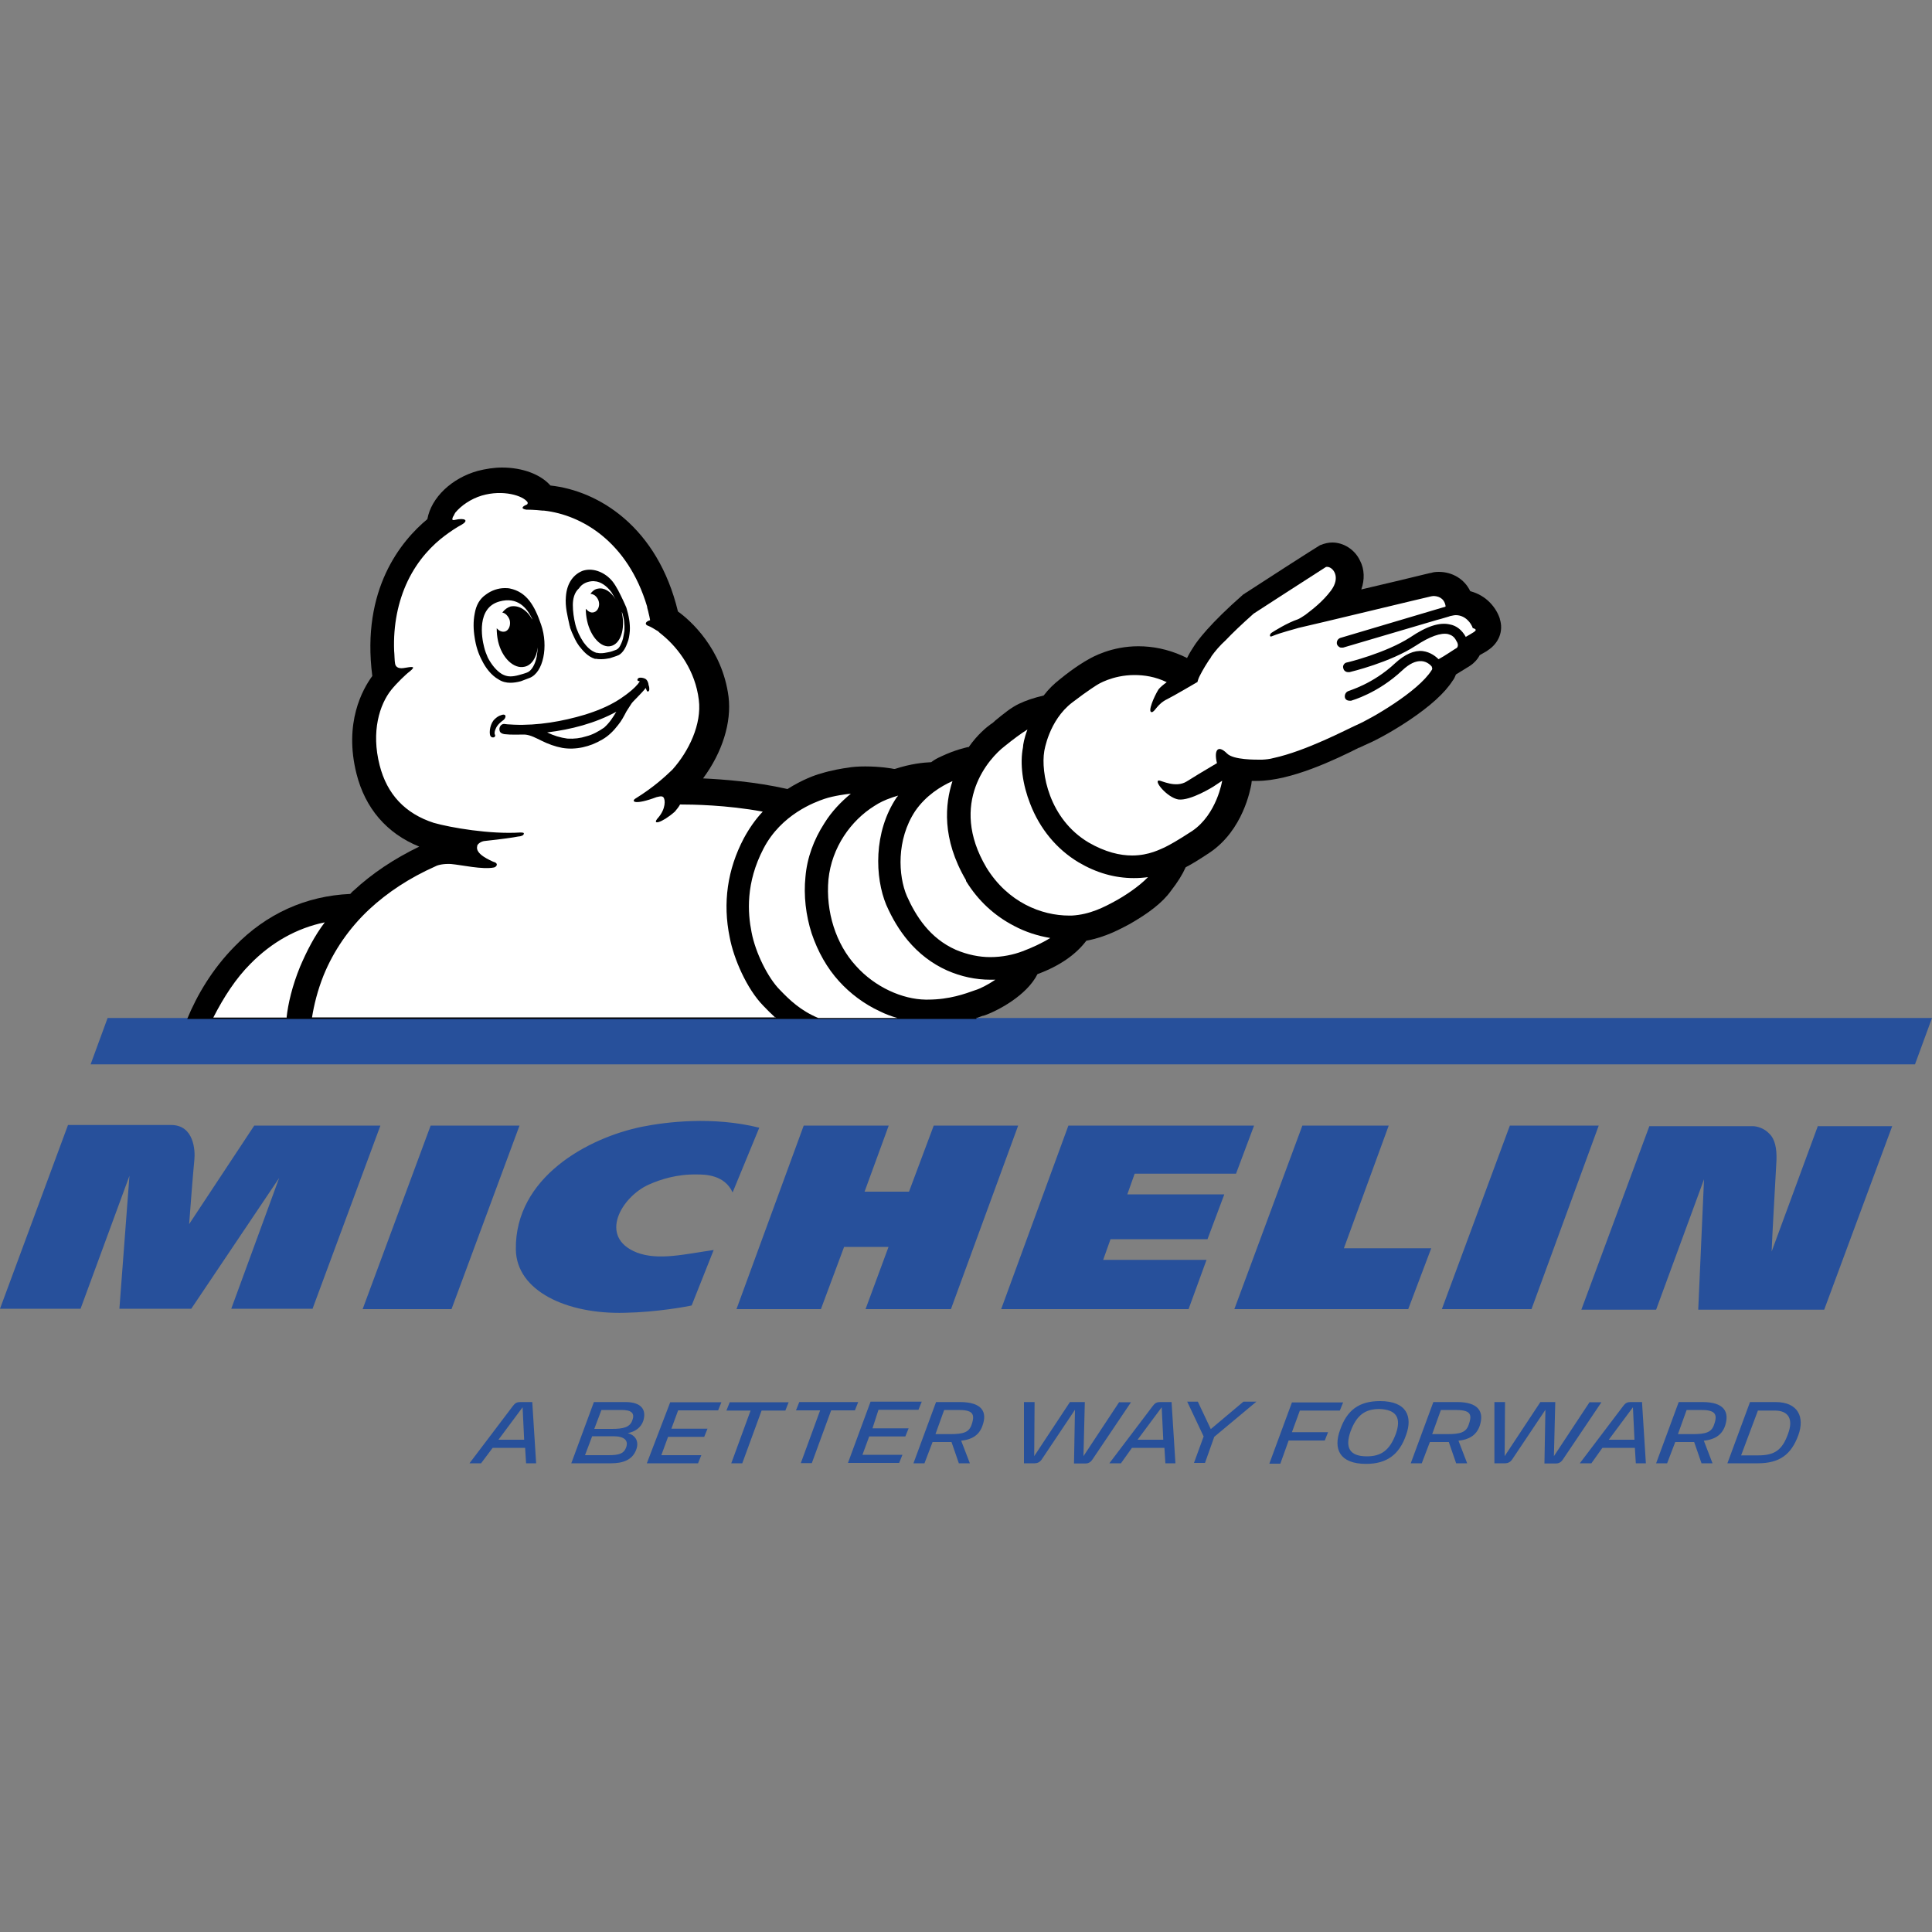 <?xml version="1.0" encoding="utf-8"?>
<!-- Generator: Adobe Illustrator 23.0.1, SVG Export Plug-In . SVG Version: 6.00 Build 0)  -->
<svg version="1.1" id="Layer_1" xmlns="http://www.w3.org/2000/svg" xmlns:xlink="http://www.w3.org/1999/xlink" x="0px" y="0px"
	 viewBox="0 0 1000 1000" style="enable-background:new 0 0 1000 1000;" xml:space="preserve">
<rect x="0" y="0" width="1000" height="1000" fill="#808080" stroke="none"/>
<style type="text/css">
	.st0{fill:#27509B;}
	.st1{fill:#FFFFFF;}
</style>
<g>
	<path class="st0" d="M358,675.7c-2,0.5-18,3.5-34.7,3.8c-29.8,0.8-56-11.2-56.3-32.8c-0.5-37.3,37.3-57.8,65.3-63.5
		c12.5-2.5,36.7-5.5,60.7,0.5l-13.8,33.5c-4.2-9.2-14.3-9.3-18.5-9.3c-10.3-0.2-18.7,2.5-24.8,5.2c-14.2,6.3-26.5,27.2-6.3,35.2
		c11.2,4.3,25,0.8,39.8-1.3L358,675.7z M941,582.6l-24,65.2c0.2-6.7,1.7-32.5,2.5-47.3c0.2-6.2-0.8-11-3.8-13.8
		c-3.7-3.8-8.2-3.8-8.5-3.8h-53.5l-35.2,95h38.7l24.8-67.5l-3,67.5h65.2l35.2-95H941V582.6z M740.8,646.1h-45.2l23.2-63.5h-44.7
		l-35.2,95h90L740.8,646.1z M639.8,607.4l9.3-24.8H553l-34.8,95h97l9.3-25.5H571l3.8-10.7H625l8.7-23.2h-50.2l3.8-10.7h52.5V607.4z
		 M492.2,677.6l34.8-95h-43.7l-12.8,34.2h-23l12.5-34.2h-44l-34.8,95h43.7l12-32.2h23L448,677.6H492.2z M233.7,677.6l35.2-95h-46
		l-35.2,95H233.7z M161.7,677.6l35.2-95h-65.3l-33.7,51c0,0,2-26.7,2.7-33.3c0.5-4.8-0.2-18-12-18H35.2L0,677.4h41.7L67,608.6
		l-5.2,68.8H99l45.5-67.7l-24.8,67.7h42V677.6z M792.7,677.6l34.8-95h-46l-35.2,95H792.7z M925.5,742.1c-3,8.5-7,11.2-15.5,11.2
		h-8.8l8.7-23.2h8.7C925.8,730.1,928.3,734.6,925.5,742.1 M919,725.7h-13.2l-11.7,31.7h15.7c11.3,0,17.3-4.5,21-14.5
		C934.2,733.6,930.8,725.7,919,725.7 M887.3,737.1c-1.3,4.3-4.3,5.2-11.3,5.2h-7.5l4.5-12.5h7C887.5,729.7,889.2,731.7,887.3,737.1
		 M881.2,725.7h-12.3l-11.7,31.7h5.7l4.2-11h9.8l3.8,11h5.7l-4.5-11.7c5-0.5,9.2-2.5,11-7.7C895.3,730.7,892.3,725.7,881.2,725.7
		 M832.7,745.2l12.5-16.8l0.8,16.8H832.7z M844,725.7c-1.7,0-2.7,0.5-3.8,2l-22.5,29.7h6l5.7-8h16.8l0.5,8h5.2l-2-31.7H844z
		 M822.8,725.7l-18.5,28l0.7-28h-7.7l-18.5,28l0.2-28h-5.5v31.7h5.5c1.3,0,2.7-0.5,3.7-2l17.2-25.7l-0.5,27.8h6c1.2,0,2.5-0.5,3.5-2
		l20-29.7h-6V725.7z M760.3,737.1c-1.3,4.3-4.3,5.2-11.3,5.2h-7.7l4.5-12.5h7C760.8,729.7,762.2,731.7,760.3,737.1 M754.2,725.7
		h-12.3l-11.7,31.7h5.7l4.2-11h9.8l3.8,11h5.7l-4.5-11.7c5-0.5,9.2-2.5,11-7.7C768.3,730.7,765.3,725.7,754.2,725.7 M722.5,742.1
		c-3.2,8.7-7.7,11.7-15,11.7c-9.2,0-11.3-4.8-8.5-12.8c3.2-8.7,7.7-11.7,15-11.7C723,729.6,725.3,734.1,722.5,742.1 M714.3,725.2
		c-11,0-17.2,4.8-20.7,15c-3.5,9.5-0.5,17.5,13.5,17.5c10.7,0,17.2-4.8,20.7-15C731.2,733.4,728.3,725.2,714.3,725.2 M672.8,730.1
		h20.7l1.7-4.2h-26.5L657,757.6h5.7l4.3-12h18.7l1.7-4.3h-18.7L672.8,730.1z M626.7,739.7l-6.7-14.2h-5.5l8.5,18l-5,13.7h5.7
		l4.8-13.5l21.8-18.2h-6.7L626.7,739.7z M588.8,745.2l12.5-16.8l0.8,16.8H588.8z M600.5,725.7c-1.7,0-2.7,0.5-3.8,2l-22.5,29.7h6
		l5.7-8h16.8l0.5,8h5.2l-2-31.7H600.5z M579.3,725.7l-18.5,28l0.7-28h-7.7l-18.5,28l0.2-28H530v31.7h5.5c1.3,0,2.7-0.5,3.7-2
		l17.2-25.7l-0.5,27.8h6c1.2,0,2.5-0.5,3.5-2l20-29.7h-6V725.7z M503,737.1c-1.3,4.3-4.3,5.2-11.3,5.2h-7.5l4.5-12.5h7
		C503.3,729.7,504.8,731.7,503,737.1 M496.8,725.7h-12.3l-11.7,31.7h5.7l4.2-11h9.8l3.8,11h5.7l-4.5-11.7c5-0.5,9.2-2.5,11-7.7
		C511.2,730.7,508.2,725.7,496.8,725.7 M454.7,729.7h20.7l1.7-4.2h-26.5l-11.7,31.7h26.5l1.7-4.2h-20.7l3.5-9.5h18.7l1.7-4.2h-18.7
		L454.7,729.7z M444.2,725.7h-30.5l-1.7,4.3h12.5l-10,27.3h5.7l10-27.3h12.3L444.2,725.7z M376,730.1h12.5l-10,27.3h5.7l10-27.3
		h12.3l1.7-4.3h-30.5L376,730.1z M334.8,757.4h26.5l1.7-4.2h-20.7l3.5-9.5h18.7l1.7-4.2h-18.7l3.5-9.5h20.7l1.7-4.2h-26.5
		L334.8,757.4z M327.3,735.1c-1.2,3.7-4.8,4.5-10.5,4.5h-9.2l3.7-9.8h10C326.8,729.7,328.7,731.4,327.3,735.1 M324,749.4
		c-1.2,3-3.5,3.8-9.2,3.8h-12l3.7-9.8h11C323.2,743.4,325.5,745.6,324,749.4 M323.7,725.7h-16.3l-11.7,31.7h20.5
		c6.2,0,11-1.7,13-6.8c1.7-4.2,0-7.7-4.3-8.8c3.8-0.8,6.7-2.7,8-6.2C334.8,729.7,332,725.7,323.7,725.7 M258,745.2l12.5-16.8
		l0.8,16.8H258z M269.3,725.7c-1.7,0-2.7,0.5-3.8,2L243,757.4h6l6-8h16.8l0.5,8h5.2l-2-31.7H269.3z M55.7,526.9l-8.8,24h944.3
		l8.8-24H55.7z"/>
	<path d="M505.5,526.9c0.7-0.2,1.3-0.5,2-0.7c0,0,1.2-0.5,1.7-0.5c6.8-2.3,22.2-10.3,27.8-21.5c11.7-4.3,20-10.3,25.3-17.3
		c10-1.8,17.8-6.2,22.2-8.5c10-5.7,17.2-11.2,21.5-17.2c3.7-4.8,6-8.5,7.7-12.3c3.5-1.8,7.3-4.2,12.3-7.5
		c17.5-11.7,21.2-33,21.7-35.5c0-0.5,0.2-1.2,0.2-1.7c0.8,0,1.8,0,2.7,0c17.5,0,40.5-11,52.8-17.2h0.2c1.8-0.8,3.7-1.8,4.3-2
		c4.2-1.8,12.5-6.2,21.2-12c11.2-7.5,18.7-14.3,22.8-20.7c0.7-0.8,1.2-2,1.7-3.2l7.3-4.5c2-1.3,3.8-3.2,5-5.5c2-1.2,3.7-2,4.2-2.5
		c5.7-3.7,8.2-10,6.2-16.2v-0.2c-1.8-5.5-6.8-12-15.3-14.2c-3-6.3-9.3-10-16.3-10c-1.7,0-3,0.2-3.8,0.5c-0.5,0-2.3,0.5-16,3.8
		l-20.3,4.8c1.8-5,1.7-10.5-0.7-15c-2.7-5.7-8.5-9.3-14.3-9.3c-2,0-4.2,0.5-6,1.3h-0.2c-0.7,0.5-2.3,1.2-38.5,24.7
		c-0.5,0.2-0.8,0.7-1.3,0.8c-17.5,15.3-24,24.3-25.5,26.7c-0.8,1.2-2.3,3.5-3.7,6.3c-0.8-0.5-1.8-0.8-2.7-1.3
		c-7.3-3.2-14.8-4.8-22.5-4.8c-13.8,0-23.7,5.5-26.2,7c-1.3,0.7-6.7,3.8-14.3,10c-3.2,2.5-6,5.2-8.5,8.5c-5.2,1.2-9.5,2.7-12.8,4.3
		c-4.2,2-8,5.2-12.3,8.7l-0.2,0.2c-0.7,0.7-1.3,1.2-2.3,1.8c-1.8,1.3-6.7,5.2-11.2,11.7h-0.5c-0.7,0.2-6.3,1.3-13.7,4.8
		c-1.8,0.8-3.7,1.8-5.2,3c-4.2,0.2-10.5,0.8-18.8,3.5h-0.5c-0.7-0.2-7-1.3-14.8-1.3c-3.5,0-6.7,0.2-9.3,0.7c-1.8,0.2-8.5,1.3-13.8,3
		c-2.7,0.7-9.3,3-17.2,8c-16.7-3.8-33.3-5-43.7-5.5c10-13.5,14.8-29,13.2-42.2c-3.2-25-20-39.8-26.2-44.2
		c-10.5-43.7-41-62.5-66-65.2c-5-5.7-14.3-9.3-25-9.3c-4.3,0-8.5,0.7-12.5,1.7c-13.5,3.7-24.2,13.8-26.2,25
		c-13.5,11.2-34.3,36.2-28.5,81.2c-5,6.8-14.8,24.2-8.2,50.5c4.5,18,15.7,31,32.5,37.8c-13,6.3-24.3,13.8-34,22.8
		c-0.7,0.5-1.2,1.2-1.7,1.7c-23,1-43.5,10.3-59.7,27c-11.7,11.8-19.7,25.5-24.7,37.7h408.5v-0.7H505.5z"/>
	<path class="st1" d="M504.5,512.6c-4.8,1.7-13,4.8-24.3,4.8c-0.5,0-0.7,0-1.2,0c-11.8-0.2-26-6.3-36-17.5
		c-10.3-11.2-15.7-28-14.2-44.7c1.7-16.7,11.7-30.5,23.7-38c2.7-1.8,5.7-3.2,8.7-4.2c1.2-0.5,2.5-0.8,3.7-1.2
		c-0.2,0.2-0.5,0.7-0.7,0.8c-12.3,18.2-11.3,41.7-5.5,55.7c3.2,7.3,6.8,13.2,11.2,18.5c5.7,6.8,12.5,12,20.3,15.5
		c7.3,3.2,14.8,4.8,22.5,4.8c0.8,0,1.7,0,2.5,0C511.3,509.7,507.5,511.7,504.5,512.6 M529.2,492.4c-4.5,1.7-10.3,3-16.7,3
		c-5.5,0-11.7-1.2-17.8-3.8c-13.5-6-20.7-17.5-25.3-27.8c-4.5-10.5-5.5-29.2,4.3-44c5.5-8,13.2-12.8,19.3-15.5
		c-3.8,11.7-5.7,29.7,7,51.3v0.2v0.2c6.3,10.3,14.8,18,24.8,23.2c6,3.2,12.3,5.2,18.8,6.3C539.3,488.2,534,490.6,529.2,492.4
		 M577.2,466.4c-5.5,3-13,7-22.5,7.5c-0.5,0-0.8,0-1.3,0c-14.3,0-31.7-6.8-42.8-24.8c-20-33.7,1.8-57,9.2-62.7
		c4.3-3.5,8.7-6.8,12-8.8c-1.7,4.5-2.3,8-2.3,9.2c-1.7,8.5-0.2,19.3,3.7,29.2c5,13,13.7,23.5,25,30.3c9.3,5.5,18.8,8.2,28.7,8.2
		c2.7,0,5.2-0.2,7.3-0.5C589.3,459.1,581.8,463.9,577.2,466.4 M148.3,526.9c0.8-7.5,3-16.7,7-26.5c3.5-8.2,7.5-16,12.8-23
		c-14.5,3-27.5,10.3-38.5,21.5c-7.5,7.5-13.8,17.2-19.2,27.8h37.8C148.3,526.8,148.3,526.9,148.3,526.9z M401.5,526.9
		c-2.5-2.3-4.5-4.3-6.3-6.2c-8.7-8.8-15.5-24.7-17.5-35.5c-3.7-17.8-1.2-35.2,7.3-51.3c2.7-5,6-9.8,9.8-13.8
		c-18.8-3.5-36.8-3.7-42.8-3.7c-0.7,1.3-1.7,2.5-2.7,3.7c-6.8,6-12.5,7.3-8.5,3c3.8-4.5,3.7-9.3,2.5-10.5c-0.8-0.8-2.5-0.2-3.5,0
		c-11.2,4.2-13.2,2.3-11,0.8c10-6.2,15.7-11.7,19.2-15c8.5-9.5,15.3-23.5,13.7-36.2c-1.8-14.8-10.3-26.5-18.8-33.5
		c-0.8-0.7-1.7-1.3-2-1.7c-0.2-0.2-0.5-0.5-0.7-0.5l0,0l0,0c-1.3-0.8-3.2-2-4.5-2.5c-2.3-0.7-1.7-2.3,0.8-3
		c-0.2-1.2-0.5-2.5-0.8-3.7c-0.2-1.2-0.7-2.3-0.8-3.5c-10-33.3-33.7-47.3-53.3-49.5c-0.2,0-0.5,0-0.7,0c-4.5-0.5-7.7-0.5-8.5-0.5
		c-3.2-0.5-1.8-1.8,0-2.5c0.7-0.2,0.8-0.8,0.7-1.3c-2.3-3.5-12.8-6.7-23.7-3.5c-5.7,1.7-10.7,5.2-13.7,8.8c-0.5,0.7-0.8,1.7-1.3,2.3
		c0,0.2-0.2,0.5-0.2,0.7c-0.5,1.3,1.2,0.8,1.2,0.8c5.2-1.2,7.5,0.2,3.5,2.5c-2.5,1.3-6.2,3.8-8.7,5.7c-6,4.5-13.7,12-19.2,23.5
		c-5,10.5-7.5,22.8-7,36c0.2,1.8,0.2,5.5,0.5,6.7c0.2,1.3,1.2,2.7,4.3,2.3c4.3-0.7,7-1.3,3.2,1.8c-1.7,1.2-6.7,6-9.5,9.5
		c-6,7.5-10.5,21.5-6,39c3.8,15,13.2,25,28,29.8c8.8,2.5,29.2,6,44.8,5c1.7,0,2,0.2,1.8,0.8c-0.2,0.7-1.3,1.2-3,1.3
		c-2.5,0.5-8,1.3-17.3,2.3c-2,0.2-3.7,1.7-3.8,2.5c0,0,0,0,0,0.2c-1.2,4.2,7.3,7.5,8.2,8c3.2,0.8,1.8,2.7,0.5,3
		c-6,1.2-16.7-1.3-22.3-1.8c-3.8-0.2-6.8,0.5-8,1.2c-13.5,6-24.8,13.5-34.2,22.2c-10.5,9.8-18.5,21.5-23.7,34.2
		c-3.2,8-5,15.5-6,21.8h240V526.9z M403.7,512.4c5,5.2,10.7,10.7,19.8,14.5h41c-3-0.8-6.2-2-9.2-3.5c-8-3.7-15.3-9.2-21-15.5
		c-6.2-6.8-11-15.3-14.2-24.8c-3-9.3-4.2-19.7-3.2-29.2c0.8-9.8,4.3-19.3,9.8-27.8c3.7-6,8.5-11,13.7-15.3c-0.5,0-1.2,0.2-1.7,0.2
		c0,0-7,0.8-12,2.5s-22.3,8-31.5,25.7c-9.3,17.8-8.2,33.3-6.2,43.3C391,493.1,397.5,506.2,403.7,512.4z M762.8,327.2
		c-1.2,0.7-2.7,1.7-4.2,2.5v-0.2c-2-3.5-4.8-5.7-8.2-6.3c-5.2-1.2-11.8,0.8-20.5,6.7c-12.8,8.2-32.5,13-32.8,13
		c-1.3,0.2-2.3,1.7-1.8,3c0.2,1.2,1.3,2,2.5,2c0.2,0,0.5,0,0.7,0c0.8-0.2,21-5,34.3-13.7c7.3-4.8,13-6.8,16.7-6
		c1.8,0.5,3.2,1.3,4.3,3.5l0,0c1.7,2.5,0.2,3.8,0,3.8c-0.2,0-6.3,4.2-9.2,5.7c-1.3-1.3-4.2-3.7-8.2-4.2c-4.5-0.5-9.3,1.7-14.2,6.2
		c-11.7,11-24.2,14.3-24.3,14.5c-1.3,0.5-2,1.8-1.8,3.2c0.2,1.2,1.3,1.8,2.5,1.8c0.2,0,0.5,0,0.7,0c0.5-0.2,13.8-3.8,26.5-15.7
		c3.7-3.5,7-5,10-4.8c3,0.2,4.8,2.3,5.2,2.7c0,0.2,0.7,1.2,0,2c-7,11.2-31.7,25.3-38.7,28.3c-5.2,2.3-26.2,13.5-43.3,17.2
		c-1.8,0.5-3.8,0.7-5.7,0.8c-0.2,0-0.5,0-0.7,0c-2.5,0-14.2,0.2-17.5-3.2c-5-5-6.8-1.3-5.2,5c-5.5,3.2-13.7,8.2-15.7,9.5
		c-5.7,3.5-13-0.5-14.3-0.5c-3,0,4.2,8.8,10,9.8c6.3,0.8,18.2-6.7,18.2-6.7l4.5-3l0,0c0,0-2.7,17.3-15.5,26c-8,5.2-11.3,7-14.3,8.5
		c-2,0.8-8,4.2-16.8,4.2c-6.3,0-13.8-1.7-22.5-6.7c-20.7-12.3-24.8-36.5-23-47.2c0,0,2.3-16,14.5-25.3c8.2-6.3,13-9.2,13-9.2
		s7.7-5,19.2-5c5,0,10.7,0.8,16.7,3.7c-1.8,1.3-3.5,2.7-4.3,3.8c-2.3,3.7-5.7,11.7-3.5,11.7c1.7,0,2.7-4.2,8.2-6.8
		c2.7-1.3,15.5-8.8,15.5-8.8s0.5-2,1.2-3.2c0,0,1.7-3.5,4.8-8.2c0.2-0.2,0.7-0.8,1.3-2c1.8-2.5,4.3-5.5,7.3-8.2l0,0
		c3.5-3.7,8.2-8.2,14.5-13.8c0,0,35.5-23,37.2-24c0.2-0.2,0.7-0.2,0.8-0.2c3,0,7.3,5.2,2,12.3c-4.3,5.7-9.3,9.5-13.2,12.5
		c-1.2,0.8-2.7,1.8-3.8,2.3c-5.5,1.8-12.5,6.2-13.7,7c-1.2,0.8-1.2,2.5,0.2,1.8c4.8-2,12.3-3.8,13.7-4.3
		c8.2-1.8,67.7-16.2,68.5-16.3c0.2,0,0.8-0.2,1.3-0.2c2,0,5.5,0.7,6.3,5c0,0.2,0,0.2,0,0.5l-54.5,16.2c-1.3,0.5-2,1.8-1.7,3.2
		c0.2,0.8,1.2,1.7,2,1.8c0.5,0,0.8,0,1.2,0l48.5-14.3c0.8-0.2,2.7-0.7,6.3-1.8l0.5-0.2c1.2-0.2,2-0.5,3-0.5c5,0,8,4.2,8.8,6.7
		C764.5,325.7,764,326.4,762.8,327.2"/>
	<path d="M296.5,313.2c0,3.2,0.5,6.8,1.3,10s2.3,6.3,4.2,9.2c1.7,2.3,3.7,4.5,6.7,5.5l0,0c0,0,0,0,0.2,0c0.2,0,0.2,0,0.2,0l0,0
		c0.7,0.2,1.3,0.2,2,0.2c1.2,0,2.3-0.2,3.7-0.5c1.3-0.2,2.7-0.7,4.2-1.3c1.7-0.8,2.3-2.7,3-4.3c0.7-1.8,0.8-3.7,1.2-5.5
		c0.2-3.2-0.2-6.7-1.3-9.8c0,0.2,0,0.2,0,0.5c1.8,8.5-0.7,16-5.7,17.2c-5,1.2-10.5-4.8-12.3-13c-0.5-2.3-0.7-4.3-0.7-6.3
		c1.2,1.3,2.5,2.3,4.2,1.8c2-0.5,3.2-3.2,2.5-5.7c-0.7-2.3-2.5-3.8-4.3-3.8c0.8-1.3,2.3-2.5,3.8-2.7c3.2-0.7,6.7,1.3,9.2,5.5
		c-0.7-1.2-1.3-2.3-2-3.5c-1.8-2.5-4.5-5-7.7-5.7c-0.5,0-1.2-0.2-1.7-0.2c-3,0-6,1.3-7.5,3.7C297.2,306.7,296.5,310.1,296.5,313.2
		 M294.7,323.2c-0.8-3.7-2.3-9.2-1.8-14.3c0.5-7.5,4.3-11.8,8.8-13.5c5.7-1.8,11.8,1.2,15.3,5.5c2,2.5,3.8,6.2,5.5,9.8
		c0.5,1.2,1.2,2.5,1.7,3.8c1.3,4.2,2,8.2,1.8,12c-0.2,2.3-0.5,4.5-1.3,6.3c-0.7,2-2,4.8-4.3,6.2c-1.7,0.8-3.5,1.2-4.8,1.7l0,0
		c-1.3,0.2-2.7,0.5-4.3,0.5c-0.8,0-1.8,0-2.7-0.2c-0.2,0-0.2,0-0.5,0l0,0l0,0l0,0h-0.2l0,0l0,0c-3.8-1.2-6.2-4.2-8.2-6.7
		c-1.7-2.3-2.7-4.8-3.7-7l0,0c0,0-0.2-0.5-0.5-1.3c-0.2-0.5-0.5-1.2-0.5-1.7l0,0l0,0C294.8,323.7,294.7,323.6,294.7,323.2
		 M309,338.1L309,338.1C309,338.1,308.8,337.9,309,338.1C308.8,337.9,308.8,338.1,309,338.1 M252.5,340.4c2,3.8,4.5,6.8,7.3,8.5
		c1.3,0.7,2.7,1.2,4.3,1.2c1.3,0,2.7-0.2,4.5-0.7l0,0c0.7-0.2,3-0.8,4.2-1.3c2.3-0.8,4.2-4.2,5-8.2c0.2-1.7,0.5-3.2,0.5-4.8
		c-0.5,5.2-3.2,9.3-6.8,10c-5.5,1.3-11.7-4.5-13.7-13.2c-0.5-2.3-0.7-4.5-0.7-6.7c1.2,1.3,2.5,2,4.2,1.7c2-0.5,3.2-3.2,2.5-6
		c-0.7-2-2.3-3.7-3.8-3.8c1.2-1.7,2.7-2.7,4.3-3.2c4.2-0.8,8.5,1.8,11.2,6.8c0-0.2-0.2-0.5-0.2-0.7c-2.7-5.5-7.5-11.2-16.7-8.7
		c-12,3.2-9.3,18.8-8,23.7C251,336.7,251.7,338.6,252.5,340.4 M249.5,341.9c-2-3.7-3.2-7.7-3.8-11.8c-0.7-4.2-0.8-8.5,0-12.5
		c0.7-4.2,2.5-7.7,6-10c2.7-2,6.2-3.2,9.5-3.2c0.8,0,1.8,0,2.7,0.2c8.7,1.8,12.8,8.8,16.2,18.8c3.8,11,1.2,24.7-6,27.5
		c-1.8,0.7-4.5,1.7-4.5,1.7c-1.8,0.5-3.7,0.8-5.5,0.8c-2,0-4.2-0.5-6-1.7C254.3,349.6,251.3,345.6,249.5,341.9 M319,368.4
		c-11,6-23.5,9.2-35.8,10.7c3.5,1.7,6.8,2.7,10.5,3.2c3.5,0.2,6.7-0.2,9.8-1.2c3.2-0.8,6.3-2.5,9.2-4.5
		C315.5,374.1,317.2,371.4,319,368.4 M335.5,357.9c-0.7,0.2-0.8-0.7-1.3-1.8c-2,2.7-6.7,7-7.3,8c-0.8,1.3-1.8,2.7-2.7,4.2
		c-1.3,2.5-2.5,4.8-4.3,7c-2.3,3-5,5.7-8.2,7.5c-6.2,3.7-13.7,5.5-20.7,4.3c-3.7-0.7-7.3-2-10.7-3.7c-2.7-1.3-5.7-3-8.7-3.2
		c-3.5,0-7,0.2-10.5-0.2c-1.2-0.2-2.3-0.7-2.5-1.8c-0.5-1.7,0.7-3.5,2.3-3.5l0,0c0.5,0,1.2,0.2,1.7,0.2c1.2,0,2.3,0.2,3.5,0.2
		c12.3,0.5,25-1.7,36.7-5.2c7.3-2.3,14.3-5.2,20.5-9.8c2.5-1.8,5-3.8,7-6.2c0.2-0.5,0.7-0.8,0.8-1.2c-0.2-0.2-0.5-0.2-0.7-0.2
		c-0.7-0.2-0.7-1.3,0.5-1.7c1.2-0.2,2.7,0.2,3.5,0.8c0.7,0.7,1.2,1.7,1.3,3C336.3,356.1,336.2,357.7,335.5,357.9 M260.7,372.6
		c-3.2,2.3-3.8,3.8-4.3,5c-0.5,1.2-0.5,2.3-0.2,2.7c0.3,0.3,0,1.2-0.5,1.3l0,0l0,0l0,0c-0.5,0.2-0.8,0-1.2,0
		c-0.2-0.2-0.5-0.5-0.7-0.7c-0.8-2,0-6.7,2.3-8.7c0.8-0.8,2-1.7,3.2-2c0.5-0.2,1.7-0.7,2.3,0.2C261.8,371.4,261.2,372.1,260.7,372.6
		"/>
</g>
</svg>
